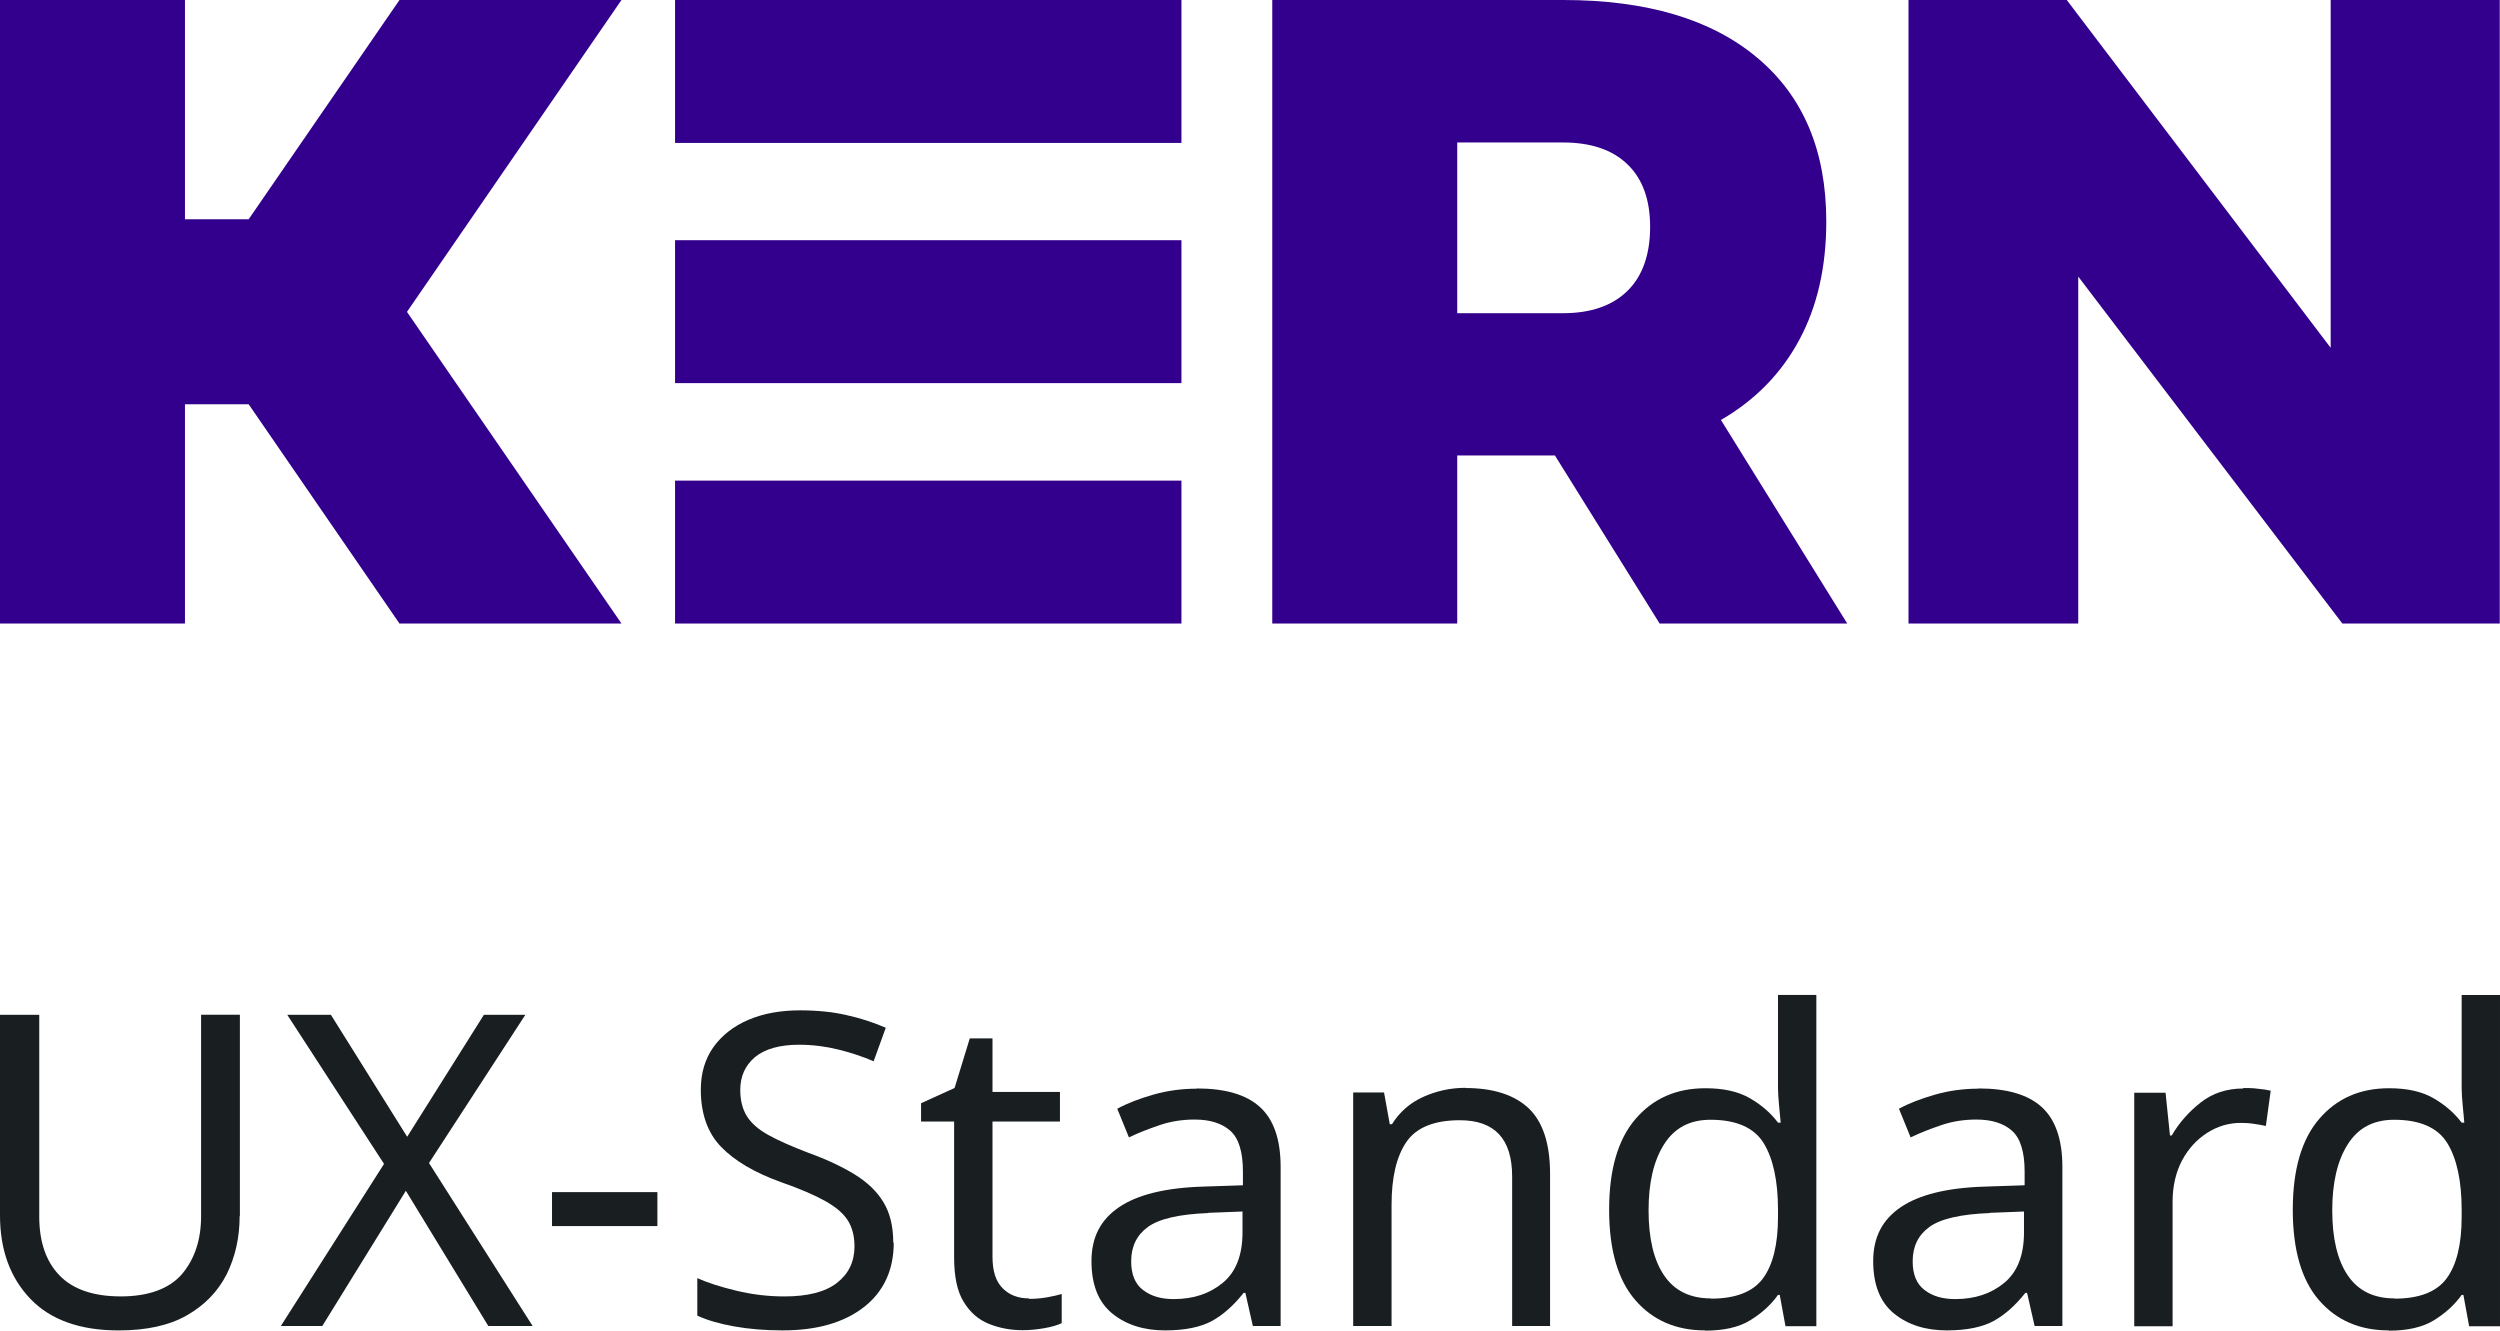 <?xml version="1.0" encoding="UTF-8" standalone="no"?>
<svg
   width="94.141"
   height="50.107"
   viewBox="0 0 94.141 50.107"
   fill="none"
   version="1.1"
   id="svg36"
   sodipodi:docname="logo_ux-standard.svg"
   inkscape:version="1.2 (dc2aedaf03, 2022-05-15)"
   xmlns:inkscape="http://www.inkscape.org/namespaces/inkscape"
   xmlns:sodipodi="http://sodipodi.sourceforge.net/DTD/sodipodi-0.dtd"
   xmlns="http://www.w3.org/2000/svg"
   xmlns:svg="http://www.w3.org/2000/svg">
  <defs
     id="defs40" />
  <sodipodi:namedview
     id="namedview38"
     pagecolor="#ffffff"
     bordercolor="#000000"
     borderopacity="0.25"
     inkscape:showpageshadow="2"
     inkscape:pageopacity="0.0"
     inkscape:pagecheckerboard="0"
     inkscape:deskcolor="#d1d1d1"
     showgrid="false"
     inkscape:zoom="8.5531915"
     inkscape:cx="30.690299"
     inkscape:cy="25.0199"
     inkscape:window-width="3440"
     inkscape:window-height="1369"
     inkscape:window-x="-8"
     inkscape:window-y="-8"
     inkscape:window-maximized="1"
     inkscape:current-layer="svg36" />
  <path
     d="m 9.024,45.796 c 0,0.806 -0.166,1.536 -0.49,2.193 -0.332,0.648 -0.83,1.163 -1.503,1.545 -0.672,0.382 -1.528,0.565 -2.565,0.565 -1.453,0 -2.565,-0.399 -3.321,-1.188 C 0.382,48.113 0,47.067 0,45.763 v -7.55 h 1.478 v 7.599 c 0,0.955 0.257,1.694 0.764,2.217 0.506,0.523 1.278,0.789 2.308,0.789 1.029,0 1.826,-0.282 2.308,-0.847 0.473,-0.565 0.714,-1.287 0.714,-2.176 v -7.583 h 1.461 v 7.583 z"
     fill="#191e21"
     id="path2" />
  <path
     d="m 20.065,49.932 h -1.677 l -3.105,-5.091 -3.146,5.091 h -1.561 l 3.885,-6.104 -3.644,-5.614 h 1.644 l 2.872,4.593 2.889,-4.593 h 1.561 l -3.628,5.581 3.902,6.138 z"
     fill="#191e21"
     id="path4" />
  <path
     d="m 20.787,46.17 v -1.279 h 3.968 v 1.279 z"
     fill="#191e21"
     id="path6" />
  <path
     d="m 33.655,46.793 c 0,1.038 -0.382,1.852 -1.129,2.433 -0.755,0.581 -1.768,0.872 -3.055,0.872 -0.656,0 -1.262,-0.05 -1.818,-0.149 -0.556,-0.1 -1.021,-0.233 -1.395,-0.407 V 48.13 c 0.39,0.174 0.88,0.332 1.469,0.473 0.589,0.141 1.187,0.216 1.81,0.216 0.872,0 1.536,-0.166 1.976,-0.507 0.44,-0.341 0.664,-0.797 0.664,-1.379 0,-0.382 -0.083,-0.706 -0.249,-0.972 -0.166,-0.266 -0.448,-0.507 -0.847,-0.731 -0.399,-0.224 -0.955,-0.465 -1.669,-0.714 -0.996,-0.357 -1.752,-0.806 -2.258,-1.329 -0.506,-0.523 -0.764,-1.246 -0.764,-2.151 0,-0.623 0.158,-1.154 0.473,-1.603 0.316,-0.44 0.755,-0.789 1.32,-1.03 0.565,-0.241 1.212,-0.357 1.943,-0.357 0.647,0 1.237,0.058 1.768,0.183 0.531,0.116 1.021,0.282 1.461,0.473 l -0.457,1.262 c -0.407,-0.174 -0.847,-0.324 -1.32,-0.44 -0.473,-0.116 -0.971,-0.183 -1.486,-0.183 -0.731,0 -1.287,0.158 -1.66,0.465 -0.373,0.316 -0.556,0.723 -0.556,1.238 0,0.39 0.083,0.723 0.249,0.988 0.166,0.266 0.432,0.498 0.805,0.706 0.374,0.208 0.88,0.432 1.511,0.673 0.689,0.249 1.27,0.523 1.743,0.814 0.473,0.291 0.839,0.639 1.079,1.038 0.249,0.407 0.374,0.914 0.374,1.528 z"
     fill="#191e21"
     id="path8" />
  <path
     d="m 38.752,48.911 c 0.216,0 0.44,-0.017 0.672,-0.058 0.233,-0.042 0.415,-0.083 0.556,-0.125 v 1.096 c -0.149,0.075 -0.373,0.141 -0.656,0.191 -0.282,0.05 -0.556,0.075 -0.822,0.075 -0.457,0 -0.88,-0.083 -1.27,-0.241 -0.39,-0.158 -0.706,-0.432 -0.946,-0.831 -0.241,-0.39 -0.357,-0.947 -0.357,-1.661 v -5.125 h -1.245 v -0.689 l 1.262,-0.573 0.573,-1.869 h 0.855 v 2.018 h 2.54 v 1.113 h -2.54 v 5.091 c 0,0.54 0.124,0.93 0.382,1.188 0.257,0.258 0.589,0.382 0.996,0.382 z"
     fill="#191e21"
     id="path10" />
  <path
     d="m 45.07,40.987 c 1.071,0 1.868,0.233 2.382,0.706 0.515,0.473 0.772,1.221 0.772,2.251 v 5.988 h -1.046 l -0.282,-1.246 h -0.066 c -0.382,0.482 -0.789,0.839 -1.204,1.063 -0.415,0.224 -1.004,0.349 -1.752,0.349 -0.797,0 -1.461,-0.208 -1.984,-0.631 -0.523,-0.424 -0.789,-1.08 -0.789,-1.977 0,-0.897 0.34,-1.553 1.03,-2.026 0.689,-0.473 1.752,-0.739 3.179,-0.781 l 1.494,-0.05 v -0.523 c 0,-0.731 -0.158,-1.246 -0.473,-1.528 -0.316,-0.282 -0.764,-0.424 -1.345,-0.424 -0.457,0 -0.896,0.067 -1.312,0.208 -0.415,0.141 -0.805,0.291 -1.162,0.465 l -0.44,-1.08 c 0.382,-0.208 0.839,-0.382 1.361,-0.532 0.523,-0.149 1.071,-0.224 1.644,-0.224 z m 0.432,4.692 c -1.096,0.042 -1.851,0.216 -2.275,0.523 -0.423,0.307 -0.631,0.739 -0.631,1.296 0,0.49 0.149,0.856 0.448,1.08 0.299,0.233 0.689,0.341 1.154,0.341 0.747,0 1.361,-0.208 1.851,-0.615 0.49,-0.407 0.739,-1.038 0.739,-1.894 v -0.789 l -1.295,0.05 z"
     fill="#191e21"
     id="path12" />
  <path
     d="m 55.182,40.971 c 1.054,0 1.843,0.257 2.383,0.764 0.531,0.507 0.805,1.329 0.805,2.467 v 5.731 h -1.428 v -5.631 c 0,-1.412 -0.656,-2.118 -1.968,-2.118 -0.971,0 -1.644,0.274 -2.017,0.822 -0.373,0.548 -0.556,1.337 -0.556,2.367 v 4.56 H 50.956 v -8.795 h 1.162 l 0.216,1.196 h 0.083 c 0.282,-0.457 0.681,-0.806 1.179,-1.03 0.498,-0.224 1.029,-0.341 1.594,-0.341 z"
     fill="#191e21"
     id="path14" />
  <path
     d="m 64.205,50.098 c -1.096,0 -1.968,-0.382 -2.623,-1.138 -0.656,-0.756 -0.988,-1.894 -0.988,-3.405 0,-1.512 0.332,-2.649 0.996,-3.422 0.664,-0.772 1.536,-1.154 2.632,-1.154 0.681,0 1.237,0.124 1.669,0.374 0.432,0.249 0.789,0.556 1.063,0.922 h 0.1 C 67.044,42.133 67.019,41.926 66.994,41.643 66.969,41.361 66.953,41.145 66.953,40.979 v -3.513 h 1.444 v 12.475 h -1.162 l -0.216,-1.179 h -0.066 c -0.266,0.374 -0.614,0.689 -1.046,0.955 -0.432,0.266 -1.004,0.39 -1.694,0.39 z m 0.224,-1.196 c 0.93,0 1.586,-0.257 1.959,-0.764 0.374,-0.507 0.565,-1.279 0.565,-2.309 v -0.266 c 0,-1.096 -0.183,-1.935 -0.54,-2.517 -0.357,-0.581 -1.029,-0.88 -2.001,-0.88 -0.78,0 -1.361,0.307 -1.752,0.93 -0.39,0.615 -0.581,1.445 -0.581,2.483 0,1.038 0.191,1.869 0.581,2.442 0.39,0.581 0.98,0.872 1.76,0.872 z"
     fill="#191e21"
     id="path16" />
  <path
     d="m 74.507,40.987 c 1.071,0 1.868,0.233 2.383,0.706 0.514,0.473 0.772,1.221 0.772,2.251 v 5.988 h -1.046 l -0.283,-1.246 h -0.066 c -0.382,0.482 -0.789,0.839 -1.204,1.063 -0.415,0.224 -1.004,0.349 -1.752,0.349 -0.797,0 -1.461,-0.208 -1.984,-0.631 -0.523,-0.424 -0.789,-1.08 -0.789,-1.977 0,-0.897 0.34,-1.553 1.029,-2.026 0.689,-0.473 1.752,-0.739 3.179,-0.781 l 1.494,-0.05 v -0.523 c 0,-0.731 -0.158,-1.246 -0.473,-1.528 -0.316,-0.282 -0.764,-0.424 -1.345,-0.424 -0.457,0 -0.896,0.067 -1.312,0.208 -0.415,0.141 -0.805,0.291 -1.162,0.465 l -0.44,-1.08 c 0.382,-0.208 0.839,-0.382 1.361,-0.532 0.523,-0.149 1.071,-0.224 1.644,-0.224 z m 0.423,4.692 c -1.096,0.042 -1.851,0.216 -2.275,0.523 -0.423,0.307 -0.631,0.739 -0.631,1.296 0,0.49 0.149,0.856 0.448,1.08 0.299,0.233 0.689,0.341 1.154,0.341 0.747,0 1.361,-0.208 1.851,-0.615 0.49,-0.407 0.739,-1.038 0.739,-1.894 v -0.789 l -1.295,0.05 z"
     fill="#191e21"
     id="path18" />
  <path
     d="m 84.477,40.971 c 0.166,0 0.341,0 0.531,0.025 0.191,0.017 0.357,0.042 0.499,0.075 l -0.183,1.329 c -0.141,-0.033 -0.299,-0.058 -0.465,-0.083 -0.166,-0.025 -0.332,-0.033 -0.481,-0.033 -0.449,0 -0.872,0.125 -1.262,0.374 -0.39,0.249 -0.706,0.59 -0.947,1.038 -0.232,0.44 -0.357,0.964 -0.357,1.553 v 4.693 h -1.444 v -8.795 h 1.179 l 0.166,1.611 h 0.066 c 0.282,-0.482 0.648,-0.897 1.096,-1.246 0.448,-0.349 0.98,-0.523 1.594,-0.523 z"
     fill="#191e21"
     id="path20" />
  <path
     d="m 89.949,50.098 c -1.096,0 -1.968,-0.382 -2.624,-1.138 -0.655,-0.756 -0.987,-1.894 -0.987,-3.405 0,-1.512 0.332,-2.649 0.996,-3.422 0.664,-0.772 1.536,-1.154 2.631,-1.154 0.681,0 1.237,0.124 1.669,0.374 0.432,0.249 0.789,0.556 1.063,0.922 h 0.099 c -0.008,-0.141 -0.033,-0.349 -0.058,-0.631 -0.025,-0.282 -0.041,-0.498 -0.041,-0.664 v -3.513 h 1.444 v 12.475 h -1.162 l -0.216,-1.179 h -0.066 c -0.266,0.374 -0.615,0.689 -1.046,0.955 -0.432,0.266 -1.005,0.39 -1.694,0.39 z m 0.224,-1.196 c 0.93,0 1.586,-0.257 1.959,-0.764 0.374,-0.507 0.565,-1.279 0.565,-2.309 v -0.266 c 0,-1.096 -0.183,-1.935 -0.54,-2.517 -0.357,-0.581 -1.029,-0.88 -2.001,-0.88 -0.78,0 -1.361,0.307 -1.751,0.93 -0.39,0.615 -0.581,1.445 -0.581,2.483 0,1.038 0.191,1.869 0.581,2.442 0.39,0.581 0.979,0.872 1.76,0.872 z"
     fill="#191e21"
     id="path22" />
  <path
     d="M 87.765,0 V 13.098 L 77.827,0 h -5.96 v 23.479 h 6.392 V 10.415 l 9.946,13.065 h 5.927 V 0 Z"
     fill="#32008c"
     id="path24" />
  <path
     d="m 64.82,15.805 c 1.27,-0.739 2.25,-1.736 2.93,-2.998 0.681,-1.262 1.021,-2.749 1.021,-4.468 0,-2.658 -0.863,-4.709 -2.598,-6.163 C 64.446,0.723 62.005,0 58.859,0 H 47.909 v 23.479 h 6.965 v -6.329 h 3.678 l 3.943,6.329 h 7.065 l -4.757,-7.666 z m -3.537,-4.85 c -0.565,0.556 -1.378,0.839 -2.424,0.839 H 54.874 V 5.365 h 3.985 c 1.046,0 1.86,0.274 2.424,0.822 0.573,0.548 0.855,1.337 0.855,2.359 0,1.022 -0.282,1.852 -0.855,2.409 z"
     fill="#32008c"
     id="path26" />
  <path
     d="m 44.489,0 h -19.069 v 5.382 h 19.069 z"
     fill="#32008c"
     id="path28" />
  <path
     d="m 44.489,18.098 h -19.069 v 5.382 h 19.069 z"
     fill="#32008c"
     id="path30" />
  <path
     d="m 44.489,9.045 h -19.069 v 5.382 h 19.069 z"
     fill="#32008c"
     id="path32" />
  <path
     d="M 15.043,10e-5 9.364,8.256 H 6.965 V 10e-5 H 0 v 23.479 h 6.965 v -8.256 h 2.399 l 5.678,8.256 h 8.36 L 15.325,11.744 23.402,10e-5 Z"
     fill="#32008c"
     id="path34" />
</svg>
